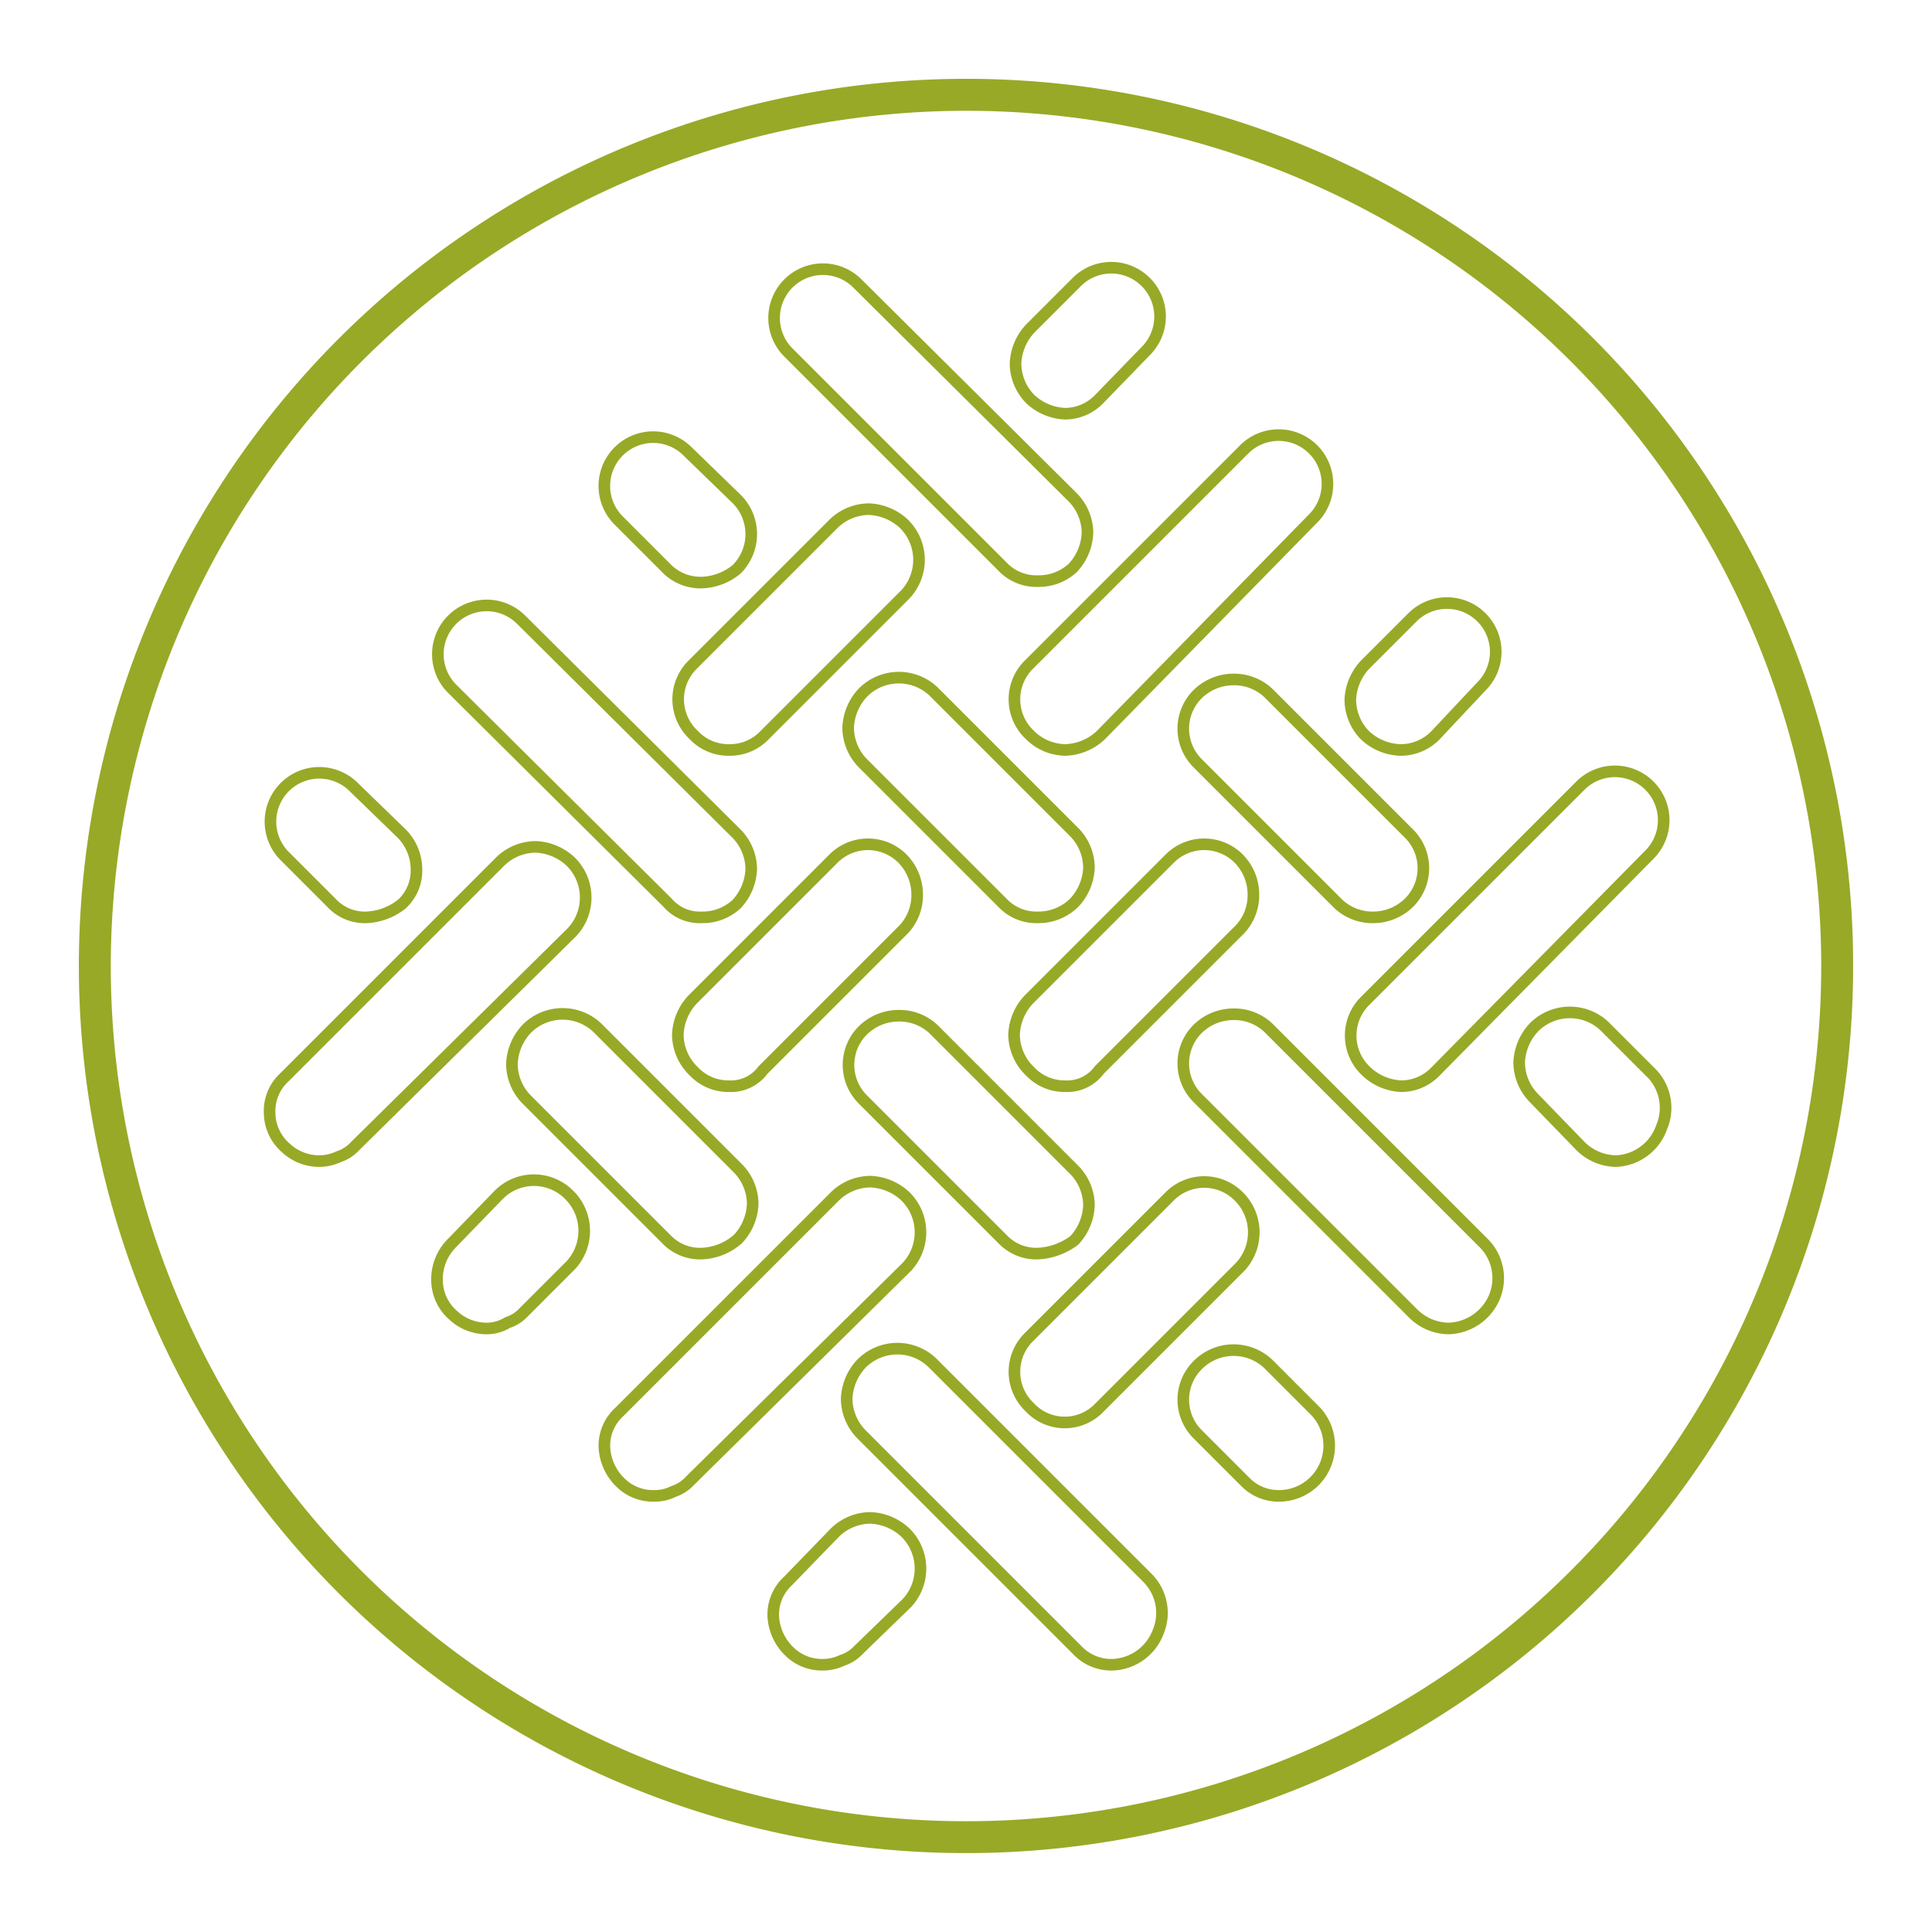 <svg viewBox="0 0 50 50" xmlns="http://www.w3.org/2000/svg"><path d="m25 2.867a22.133 22.133 0 1 1 -22.133 22.133 22.156 22.156 0 0 1 22.133-22.133m0-.827a22.959 22.959 0 1 0 22.959 22.959 22.944 22.944 0 0 0 -22.959-22.959z" fill="#98a927"/><path d="m28.79 43.083a1.204 1.204 0 0 1 -.874-.342l-5.624-5.624a1.327 1.327 0 0 1 -.38-.912 1.402 1.402 0 0 1 .38-.912 1.308 1.308 0 0 1 1.824-.038l5.586 5.586a1.283 1.283 0 0 1 .266 1.406 1.31 1.31 0 0 1 -1.178.836zm-7.486 0a1.204 1.204 0 0 1 -.874-.342 1.365 1.365 0 0 1 -.418-.912 1.179 1.179 0 0 1 .38-.912l1.216-1.254a1.327 1.327 0 0 1 .912-.38 1.402 1.402 0 0 1 .912.38 1.308 1.308 0 0 1 .038 1.824l-1.254 1.216a.984.984 0 0 1 -.418.266 1.17 1.17 0 0 1 -.494.114zm11.818-4.37a1.204 1.204 0 0 1 -.874-.342l-1.254-1.254a1.261 1.261 0 0 1 -.002-1.784l.002-.002a1.308 1.308 0 0 1 1.824-.038l1.216 1.216a1.3 1.3 0 0 1 -.912 2.204zm-16.188 0a1.204 1.204 0 0 1 -.874-.342 1.365 1.365 0 0 1 -.418-.912 1.179 1.179 0 0 1 .38-.912l5.586-5.586a1.327 1.327 0 0 1 .912-.38 1.402 1.402 0 0 1 .912.38 1.308 1.308 0 0 1 .038 1.824l-5.624 5.548a.984.984 0 0 1 -.418.266 1.052 1.052 0 0 1 -.494.114zm10.64-1.9a1.235 1.235 0 0 1 -.912-.38l-.038-.038a1.261 1.261 0 0 1 -.002-1.784l.002-.002 3.648-3.648a1.261 1.261 0 0 1 1.784-.002l.002.002a1.308 1.308 0 0 1 .038 1.824l-3.648 3.648a1.237 1.237 0 0 1 -.874.38zm9.918-2.432a1.327 1.327 0 0 1 -.912-.38l-5.586-5.586a1.261 1.261 0 0 1 -.002-1.784l.002-.002a1.327 1.327 0 0 1 .912-.38 1.294 1.294 0 0 1 .912.342l5.586 5.586a1.283 1.283 0 0 1 .266 1.406 1.334 1.334 0 0 1 -1.178.798zm-24.89 0a1.268 1.268 0 0 1 -.874-.342 1.214 1.214 0 0 1 -.418-.912 1.319 1.319 0 0 1 .38-.95l1.216-1.254a1.284 1.284 0 0 1 1.816-.008l.008.008a1.308 1.308 0 0 1 .038 1.824l-1.216 1.216a.984.984 0 0 1 -.418.266 1.039 1.039 0 0 1 -.532.152zm14.25-1.938a1.204 1.204 0 0 1 -.874-.342l-3.648-3.648a1.261 1.261 0 0 1 -.002-1.784l.002-.002a1.327 1.327 0 0 1 .912-.38 1.294 1.294 0 0 1 .912.342l3.648 3.648a1.327 1.327 0 0 1 .38.912 1.402 1.402 0 0 1 -.38.912 1.7 1.7 0 0 1 -.95.342zm-8.702 0a1.204 1.204 0 0 1 -.874-.342l-3.648-3.648a1.327 1.327 0 0 1 -.38-.912 1.402 1.402 0 0 1 .38-.912 1.308 1.308 0 0 1 1.824-.038l3.648 3.648a1.327 1.327 0 0 1 .38.912 1.402 1.402 0 0 1 -.38.912 1.499 1.499 0 0 1 -.95.38zm23.674-2.394a1.327 1.327 0 0 1 -.912-.38l-1.216-1.254a1.327 1.327 0 0 1 -.38-.912 1.402 1.402 0 0 1 .38-.912 1.308 1.308 0 0 1 1.824-.038l1.216 1.216a1.283 1.283 0 0 1 .266 1.406 1.307 1.307 0 0 1 -1.178.874zm-33.554 0a1.268 1.268 0 0 1 -.874-.342 1.214 1.214 0 0 1 -.418-.912 1.179 1.179 0 0 1 .38-.912l5.586-5.586a1.327 1.327 0 0 1 .912-.38 1.402 1.402 0 0 1 .912.38 1.308 1.308 0 0 1 .038 1.824l-5.624 5.548a.984.984 0 0 1 -.418.266 1.17 1.17 0 0 1 -.494.114zm19.304-1.938a1.235 1.235 0 0 1 -.912-.38l-.038-.038a1.327 1.327 0 0 1 -.38-.912 1.402 1.402 0 0 1 .38-.912l3.648-3.648a1.261 1.261 0 0 1 1.784-.002l.002.002a1.327 1.327 0 0 1 .38.912 1.295 1.295 0 0 1 -.342.912l-3.648 3.648a1.028 1.028 0 0 1 -.874.418zm-8.702 0a1.235 1.235 0 0 1 -.912-.38l-.038-.038a1.327 1.327 0 0 1 -.38-.912 1.402 1.402 0 0 1 .38-.912l3.648-3.648a1.261 1.261 0 0 1 1.784-.002l.002.002a1.327 1.327 0 0 1 .38.912 1.294 1.294 0 0 1 -.342.912l-3.648 3.648a1.028 1.028 0 0 1 -.874.418zm17.404 0a1.402 1.402 0 0 1 -.912-.38l-.038-.038a1.261 1.261 0 0 1 -.002-1.784l.002-.002 5.586-5.586a1.263 1.263 0 0 1 1.786 1.786l-5.548 5.624a1.237 1.237 0 0 1 -.874.38zm-26.79-4.37a1.179 1.179 0 0 1 -.912-.38l-1.216-1.216a1.263 1.263 0 0 1 1.786-1.786l1.254 1.216a1.327 1.327 0 0 1 .38.912 1.179 1.179 0 0 1 -.38.912 1.584 1.584 0 0 1 -.912.342zm8.664 0a1.1 1.1 0 0 1 -.874-.38l-5.586-5.548a1.263 1.263 0 0 1 1.786-1.786l5.586 5.548a1.327 1.327 0 0 1 .38.912 1.402 1.402 0 0 1 -.38.912 1.295 1.295 0 0 1 -.912.342zm8.702 0a1.204 1.204 0 0 1 -.874-.342l-3.648-3.648a1.327 1.327 0 0 1 -.38-.912 1.402 1.402 0 0 1 .38-.912 1.308 1.308 0 0 1 1.824-.038l3.648 3.648a1.327 1.327 0 0 1 .38.912 1.402 1.402 0 0 1 -.38.912 1.319 1.319 0 0 1 -.95.38zm8.702 0a1.294 1.294 0 0 1 -.912-.342l-3.648-3.648a1.261 1.261 0 0 1 -.002-1.784l.002-.002a1.327 1.327 0 0 1 .912-.38 1.295 1.295 0 0 1 .912.342l3.648 3.648a1.261 1.261 0 0 1 .002 1.784l-.002.002a1.327 1.327 0 0 1 -.912.38zm-16.682-4.332a1.235 1.235 0 0 1 -.912-.38l-.038-.038a1.261 1.261 0 0 1 -.002-1.784l.002-.002 3.648-3.648a1.327 1.327 0 0 1 .912-.38 1.402 1.402 0 0 1 .912.38 1.308 1.308 0 0 1 .038 1.824l-3.648 3.648a1.235 1.235 0 0 1 -.912.38zm8.702 0a1.327 1.327 0 0 1 -.912-.38l-.038-.038a1.261 1.261 0 0 1 -.002-1.784l.002-.002 5.586-5.586a1.263 1.263 0 0 1 1.786 1.786l-5.51 5.624a1.402 1.402 0 0 1 -.912.38zm8.664 0a1.402 1.402 0 0 1 -.912-.38 1.327 1.327 0 0 1 -.38-.912 1.402 1.402 0 0 1 .38-.912l1.216-1.216a1.263 1.263 0 1 1 1.786 1.786l-1.178 1.254a1.259 1.259 0 0 1 -.912.38zm-18.088-4.332a1.235 1.235 0 0 1 -.912-.38l-1.216-1.216a1.263 1.263 0 1 1 1.786-1.786l1.254 1.216a1.284 1.284 0 0 1 .008 1.816l-.008.008a1.491 1.491 0 0 1 -.912.342zm8.702-.038a1.204 1.204 0 0 1 -.874-.342l-5.586-5.586a1.263 1.263 0 0 1 1.786-1.786l5.586 5.548a1.327 1.327 0 0 1 .38.912 1.402 1.402 0 0 1 -.38.912 1.294 1.294 0 0 1 -.912.342zm.722-4.332a1.402 1.402 0 0 1 -.912-.38 1.327 1.327 0 0 1 -.38-.912 1.402 1.402 0 0 1 .38-.912l1.216-1.216a1.263 1.263 0 0 1 1.786 1.786l-1.216 1.254a1.237 1.237 0 0 1 -.874.38z" fill="none" stroke="#98a927" stroke-linecap="round" stroke-linejoin="round" stroke-width=".3"/></svg>